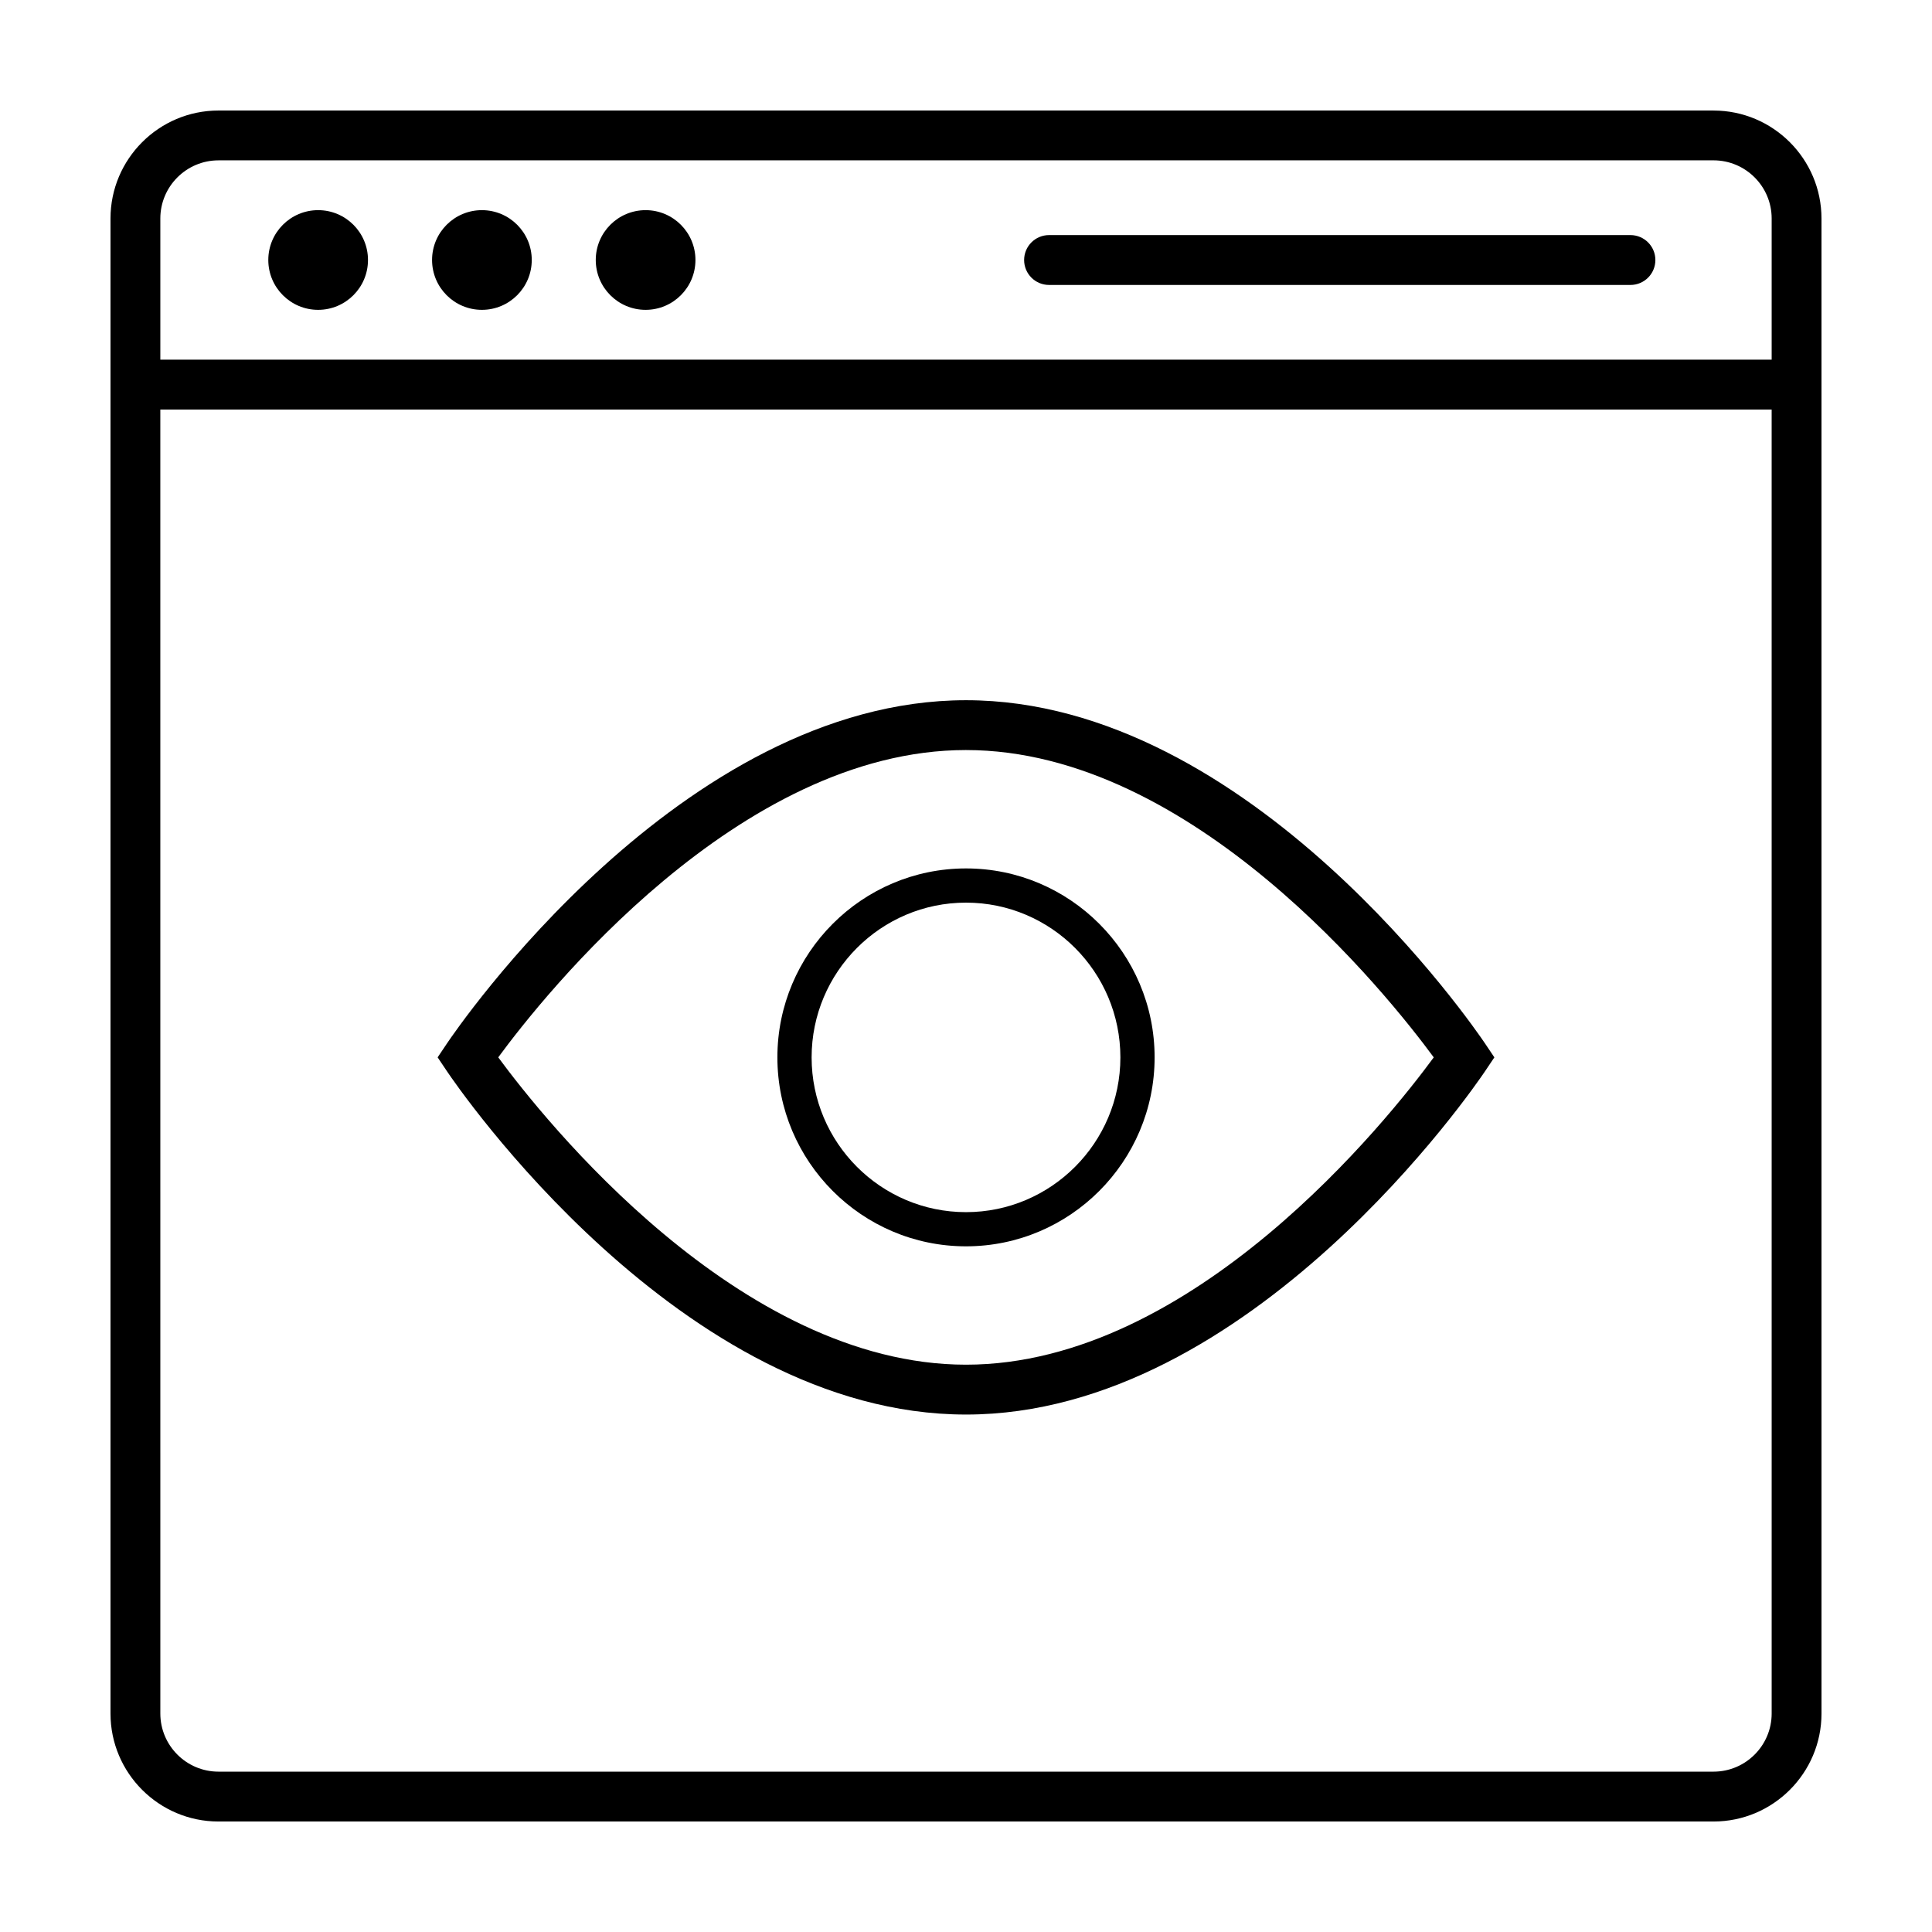 <?xml version="1.0" encoding="UTF-8"?>
<!-- Uploaded to: SVG Repo, www.svgrepo.com, Generator: SVG Repo Mixer Tools -->
<svg fill="#000000" width="800px" height="800px" version="1.1" viewBox="144 144 512 512" xmlns="http://www.w3.org/2000/svg">
 <g>
  <path d="m241.52 212.9c0 7.297-5.914 13.211-13.211 13.211-7.293 0-13.207-5.914-13.207-13.211 0-7.293 5.914-13.207 13.207-13.207 7.297 0 13.211 5.914 13.211 13.207"/>
  <path d="m284.92 212.9c0 7.297-5.914 13.211-13.211 13.211-7.293 0-13.207-5.914-13.207-13.211 0-7.293 5.914-13.207 13.207-13.207 7.297 0 13.211 5.914 13.211 13.207"/>
  <path d="m328.3 212.9c0 7.297-5.914 13.211-13.207 13.211-7.297 0-13.211-5.914-13.211-13.211 0-7.293 5.914-13.207 13.211-13.207 7.293 0 13.207 5.914 13.207 13.207"/>
  <path d="m598.1 173.29h-396.2c-15.781 0-28.617 12.836-28.617 28.617v396.2c0 15.777 12.836 28.613 28.617 28.613h396.2c15.781 0 28.617-12.836 28.617-28.617l-0.004-396.19c0-15.781-12.836-28.617-28.613-28.617zm15.41 424.81c0 8.496-6.914 15.406-15.41 15.406h-396.2c-8.5 0-15.41-6.914-15.41-15.406l-0.004-345.57h427.02zm0-358.78h-427.02v-37.418c0-8.496 6.914-15.406 15.41-15.406l396.2-0.004c8.5 0 15.41 6.914 15.41 15.406z"/>
  <path d="m576.09 206.3h-154.08c-3.648 0-6.606 2.961-6.606 6.609 0 3.648 2.957 6.606 6.606 6.606h154.08c3.648 0 6.602-2.957 6.602-6.606 0-3.648-2.957-6.609-6.602-6.609z"/>
  <path d="m400 518.87c75.586 0 135.05-87.262 137.55-90.977l2.473-3.68-2.473-3.68c-2.492-3.715-61.961-90.969-137.55-90.969-75.59 0-135.06 87.254-137.55 90.965l-2.473 3.68 2.473 3.68c2.488 3.715 61.957 90.98 137.55 90.98zm0-176.1c60.227 0 111.93 65.102 123.96 81.445-12.016 16.352-63.648 81.441-123.96 81.441-60.227 0-111.93-65.105-123.96-81.449 12.016-16.344 63.645-81.438 123.96-81.438z"/>
  <path d="m400 474.29c27.559 0 49.984-22.461 49.984-50.074 0-27.609-22.426-50.074-49.984-50.074s-49.984 22.465-49.984 50.074c0 27.613 22.426 50.074 49.984 50.074zm0-91.082c22.562 0 40.914 18.395 40.914 41.012 0 22.617-18.355 41.012-40.914 41.012-22.562 0-40.914-18.391-40.914-41.012s18.352-41.012 40.914-41.012z"/>
 </g>
</svg>